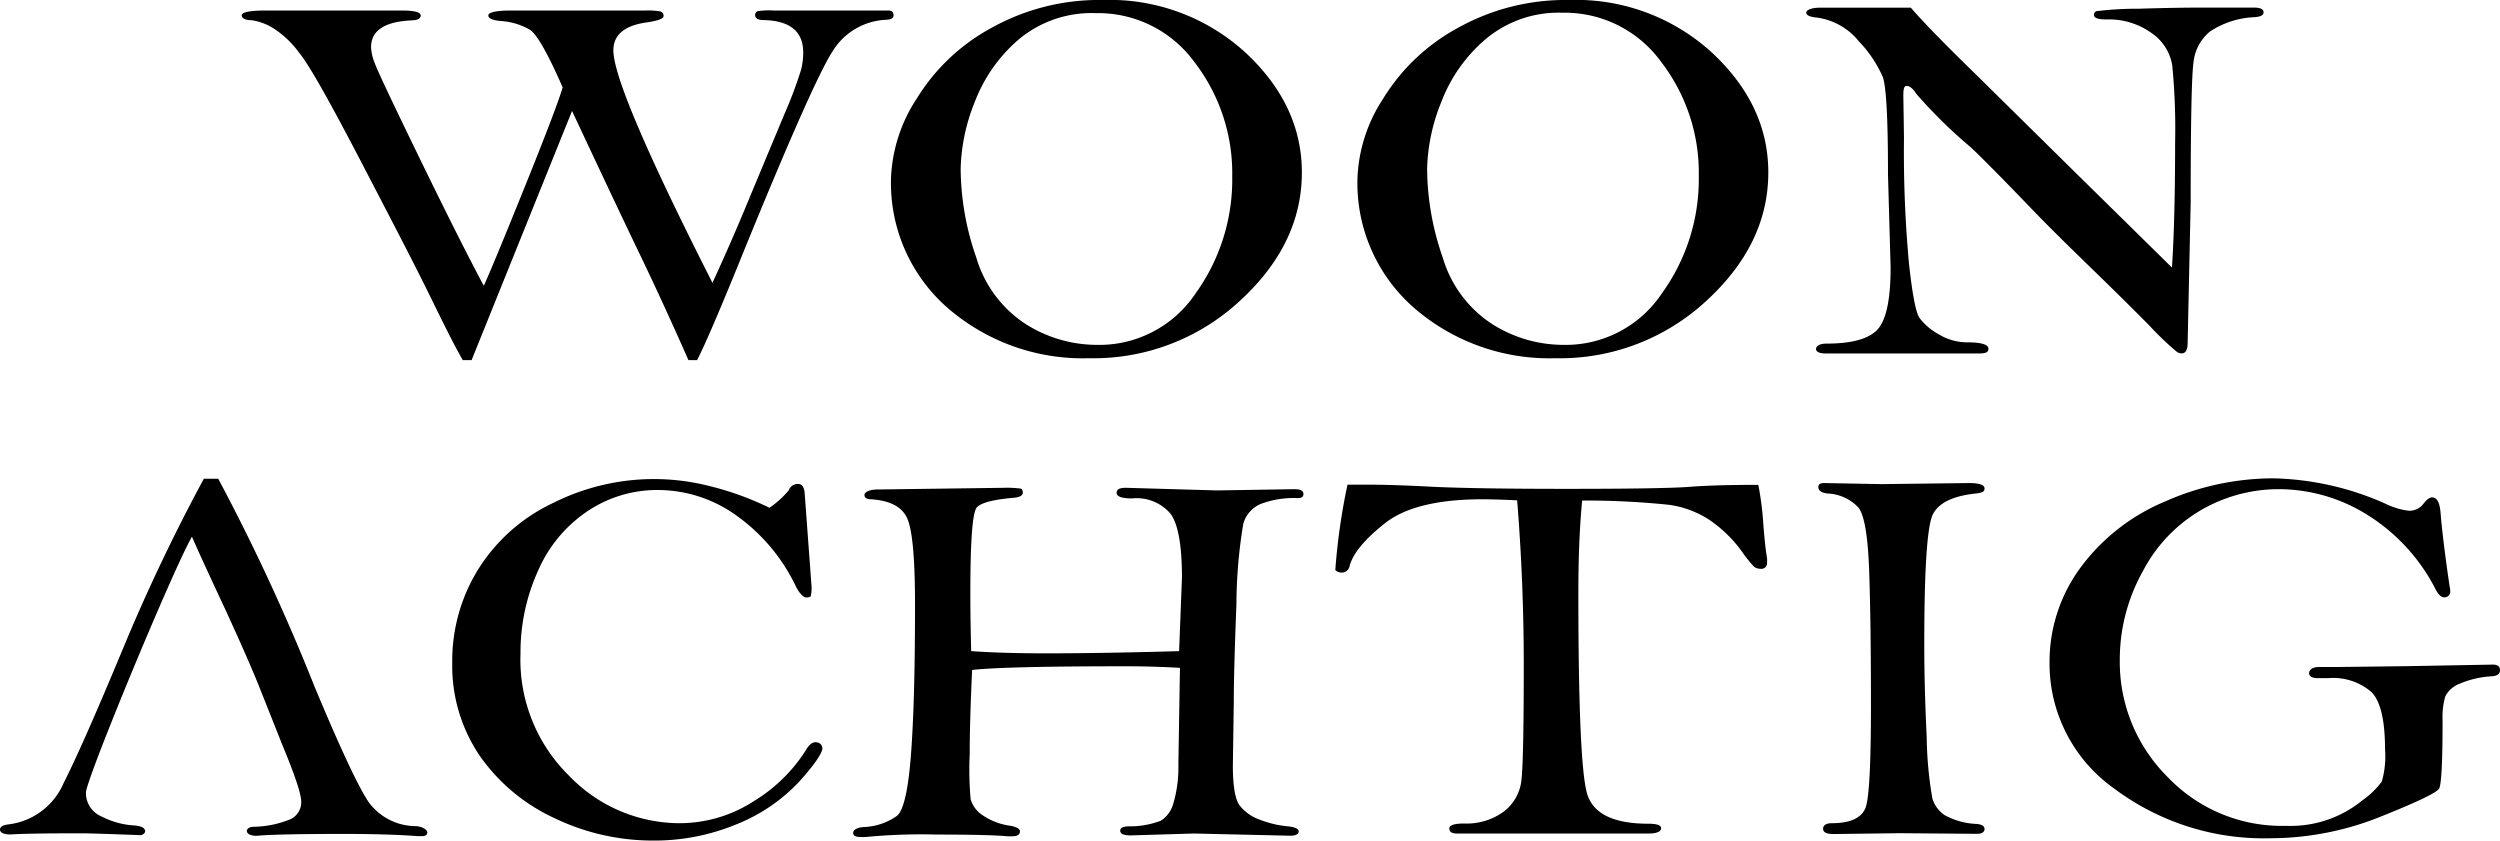 <svg id="Laag_1" data-name="Laag 1" xmlns="http://www.w3.org/2000/svg" viewBox="0 0 237.7 79.92"><path d="M44.84,34.24H44c-1-1.75-2.05-3.92-3.31-6.49S37.26,21,34.27,15.26,29.34,6.08,28.43,5A9.12,9.12,0,0,0,25.9,2.63a5.34,5.34,0,0,0-2-.71c-.61,0-.92-.21-.92-.47S23.68,1,25.19,1h13c1.21,0,1.81.16,1.81.47s-.29.45-.89.47q-3.83.18-3.83,2.56a4.57,4.57,0,0,0,.33,1.45q.31.92,4.24,9T46,27.17q.91-2,3.91-9.44T53.5,8.31q-2.14-4.88-3.13-5.49A6.35,6.35,0,0,0,47.65,2c-.81-.07-1.22-.24-1.22-.53S47.15,1,48.6,1H61.34a6.9,6.9,0,0,1,1.46.09.42.42,0,0,1,.29.45c0,.23-.5.42-1.52.58-2.16.28-3.25,1.17-3.25,2.67q0,3.54,9.42,22.1,1.88-4.07,3.65-8.39l3.2-7.67a39.76,39.76,0,0,0,1.59-4.24A6.9,6.9,0,0,0,76.37,5q0-3-3.74-3.09c-.56,0-.83-.17-.83-.47a.37.37,0,0,1,.26-.38A7.09,7.09,0,0,1,73.58,1H80.8C83,1,84.19,1,84.5,1s.46.19.46.46-.23.4-.69.42a6.28,6.28,0,0,0-5.11,3q-1.83,2.82-8.31,18.68Q67.44,32,66.28,34.24h-.82Q63,28.68,60.79,24.09t-6.4-13.54Z"/><path d="M84.72,16.87a14.79,14.79,0,0,1,2.44-7.49,18.87,18.87,0,0,1,7.11-6.73A21,21,0,0,1,104.83,0a19.14,19.14,0,0,1,13.59,5q5.37,5,5.36,11.41,0,6.82-5.94,12.24a20.46,20.46,0,0,1-14.29,5.41,19.61,19.61,0,0,1-13.41-4.75A15.75,15.75,0,0,1,84.72,16.87Zm6.62-.82a26,26,0,0,0,1.49,8.45,11.36,11.36,0,0,0,4.66,6.29,12.66,12.66,0,0,0,6.79,2,11,11,0,0,0,9.36-4.84,18.54,18.54,0,0,0,3.52-11.21,17.28,17.28,0,0,0-3.59-10.83,11.32,11.32,0,0,0-9.38-4.66A10.78,10.78,0,0,0,96.92,3.7a14.67,14.67,0,0,0-4.24,6A17.91,17.91,0,0,0,91.34,16.05Z"/><path d="M129.07,16.87a14.79,14.79,0,0,1,2.44-7.49,18.87,18.87,0,0,1,7.11-6.73A21,21,0,0,1,149.18,0a19.14,19.14,0,0,1,13.59,5q5.37,5,5.36,11.41,0,6.82-5.94,12.24a20.46,20.46,0,0,1-14.29,5.41,19.63,19.63,0,0,1-13.41-4.75A15.75,15.75,0,0,1,129.07,16.87Zm6.62-.82a26,26,0,0,0,1.49,8.45,11.36,11.36,0,0,0,4.66,6.29,12.66,12.66,0,0,0,6.79,2A11,11,0,0,0,158,27.91a18.54,18.54,0,0,0,3.52-11.21,17.28,17.28,0,0,0-3.59-10.83,11.32,11.32,0,0,0-9.38-4.66,10.78,10.78,0,0,0-7.27,2.49,14.67,14.67,0,0,0-4.24,6A17.91,17.91,0,0,0,135.69,16.05Z"/><path d="M181.68.73q1.78,2.06,6.18,6.34l9.5,9.37,9.15,9q.3-4.58.3-11.87a63,63,0,0,0-.27-7.34,4.62,4.62,0,0,0-2-3.11,6.94,6.94,0,0,0-4.27-1.27c-.79,0-1.18-.14-1.18-.43a.37.37,0,0,1,.25-.36,32.38,32.38,0,0,1,4-.23c2.5-.08,4.6-.11,6.3-.11l4,0h.65c.62,0,.93.15.93.44s-.27.42-.81.47A8.3,8.3,0,0,0,210.12,3a4.38,4.38,0,0,0-1.57,3q-.26,2-.26,13.26L208,32.6c0,.67-.19,1-.58,1a1,1,0,0,1-.41-.12,27.75,27.75,0,0,1-2.67-2.55c-1.6-1.62-3.58-3.57-5.92-5.84s-4.2-4.12-5.54-5.53q-4.42-4.58-5.59-5.63a46.38,46.38,0,0,1-5.08-5c-.33-.51-.64-.76-.92-.76s-.32.33-.32,1l.06,3.91A116.45,116.45,0,0,0,181.5,25q.48,4.44,1,5.22a5.7,5.7,0,0,0,1.81,1.55,5.21,5.21,0,0,0,2.75.78c1.3,0,2,.2,2,.61s-.37.45-1.1.45l-14.29,0c-.68,0-1-.15-1-.43s.33-.51,1-.51c2.43,0,4.06-.46,4.87-1.37s1.22-2.87,1.22-5.85l-.25-8.86c0-5.24-.16-8.32-.49-9.26a11.6,11.6,0,0,0-2.28-3.4,6.19,6.19,0,0,0-4-2.26c-.68-.07-1-.22-1-.46s.43-.48,1.31-.48Z"/><path d="M39.57,78.55a5.58,5.58,0,0,1-4.5-2.26c-.93-1.35-2.66-5-5.16-11a195.43,195.43,0,0,0-9.16-19.77H19.38a175.9,175.9,0,0,0-7.67,16.11q-3.84,9.24-5.65,12.8A6.56,6.56,0,0,1,.83,78.38c-.55.06-.83.23-.83.5s.32.46,1,.46q1.73-.11,6.71-.11c.66,0,2.57.06,5.74.18.23-.11.35-.24.35-.37,0-.32-.36-.51-1.1-.56a7.7,7.7,0,0,1-3-.83,2.42,2.42,0,0,1-1.53-2.29c0-1.22,8.24-21.13,10.08-24.33q.78,1.8,3.21,7,2,4.35,3.08,7l2.29,5.76c1.2,2.89,1.81,4.7,1.81,5.42a1.78,1.78,0,0,1-1,1.67,9.57,9.57,0,0,1-3.49.73c-.45,0-.68.19-.68.41s.3.45.92.45q1.84-.18,8.32-.18,4.22,0,7,.21l.41,0c.34,0,.51-.12.51-.35S40.22,78.6,39.57,78.55Z"/><path d="M73.16,48.28A8.93,8.93,0,0,0,75,46.61a.92.92,0,0,1,.86-.6c.39,0,.61.3.65.91l.65,8.81a3.24,3.24,0,0,1-.07.92c0,.11-.19.16-.43.16s-.65-.36-1-1.08a17.5,17.5,0,0,0-5.47-6.59,12.81,12.81,0,0,0-7.66-2.55,11.89,11.89,0,0,0-6.65,2,13.06,13.06,0,0,0-4.71,5.65,18.76,18.76,0,0,0-1.68,7.9,15.46,15.46,0,0,0,4.65,11.65,14.61,14.61,0,0,0,10.38,4.48,13,13,0,0,0,7.16-2.1,15.16,15.16,0,0,0,4.94-4.84c.29-.51.6-.76.92-.76s.65.2.65.6-.75,1.56-2.26,3.21a16.56,16.56,0,0,1-5.92,4,20.33,20.33,0,0,1-7.89,1.54,21.57,21.57,0,0,1-9.44-2.15,17.72,17.72,0,0,1-7.08-5.93A15.23,15.23,0,0,1,43,63a16.49,16.49,0,0,1,2.55-9,16.89,16.89,0,0,1,7.15-6.23,21.34,21.34,0,0,1,14.86-1.53A28.1,28.1,0,0,1,73.16,48.28Z"/><path d="M112.11,61.91l.27-7c0-3.08-.37-5.1-1.09-6.07a4.23,4.23,0,0,0-3.64-1.45c-1,0-1.48-.18-1.48-.53s.3-.48.89-.48l8.66.25,7.35-.12c.57,0,.86.15.86.45s-.19.4-.56.4a8.85,8.85,0,0,0-3.51.56,2.89,2.89,0,0,0-1.65,1.89,47.67,47.67,0,0,0-.65,7.64q-.25,6.3-.25,9.15l-.09,6.22c0,1.93.22,3.19.65,3.77a4.22,4.22,0,0,0,1.95,1.36,9.72,9.72,0,0,0,2.66.62c.63.07,1,.23,1,.48s-.27.41-.81.41l-9.16-.21-6,.18q-1,0-1-.45c0-.26.25-.39.75-.41a8.37,8.37,0,0,0,3.1-.53,2.79,2.79,0,0,0,1.17-1.54,12.23,12.23,0,0,0,.51-3.84l.15-9.16q-2.55-.15-5.19-.15-11.48,0-14.57.35c-.15,3.23-.23,5.88-.23,8A31.1,31.1,0,0,0,92.29,76a2.73,2.73,0,0,0,1.12,1.5,6,6,0,0,0,2.57,1c.67.11,1,.3,1,.55s-.22.46-.65.46a5.93,5.93,0,0,1-.6,0c-1.07-.1-3.29-.16-6.65-.16a55.73,55.73,0,0,0-6.75.23,4.58,4.58,0,0,1-.53,0c-.46,0-.68-.13-.68-.39s.3-.48.92-.55a5.85,5.85,0,0,0,3.26-1.08c.66-.57,1.11-2.72,1.36-6.43S87,62.81,87,57.5q0-6.48-.72-8.16c-.47-1.13-1.63-1.75-3.47-1.87-.42,0-.62-.17-.62-.41s.42-.52,1.27-.52l12-.16a9.81,9.81,0,0,1,1.53.07c.17,0,.26.17.26.4s-.26.42-.78.47c-2,.17-3.15.47-3.58.91s-.63,3.17-.63,8.19c0,.53,0,2.36.08,5.49q3,.21,7.12.21Q104.75,62.12,112.11,61.91Z"/><path d="M144.25,47.57c-1.55-.07-2.64-.1-3.27-.1q-6.42,0-9.3,2.28t-3.36,4.06a.75.75,0,0,1-.8.63.84.84,0,0,1-.56-.24,60.2,60.2,0,0,1,1.16-8.12l1.81,0c1.55,0,3.62.06,6.21.2q4.19.2,12.83.2c5.9,0,9.75-.06,11.53-.18q2.43-.2,6.68-.2a28.43,28.43,0,0,1,.48,3.79c.12,1.5.24,2.55.35,3.16a2.77,2.77,0,0,1,0,.42.54.54,0,0,1-.62.61,1,1,0,0,1-.63-.21,12.08,12.08,0,0,1-1.14-1.43,12.51,12.51,0,0,0-3.21-3.09A9.45,9.45,0,0,0,158.72,48a77.55,77.55,0,0,0-8.29-.41c-.24,2.54-.36,5.45-.36,8.71q0,16.22.82,19.12t5.84,2.9c.81,0,1.21.14,1.21.43s-.38.5-1.15.5H138.52q-.72,0-.72-.48c0-.31.47-.47,1.4-.47A6,6,0,0,0,143,77.15a4.32,4.32,0,0,0,1.66-3q.22-1.92.22-11.09Q144.87,55.21,144.25,47.57Z"/><path d="M173.48,45.93l5.42.1,8.3-.1c1,0,1.49.17,1.49.51s-.27.41-.8.48q-3.3.34-4.12,2c-.54,1.12-.81,5.22-.81,12.33,0,2.61.07,5.54.23,8.81a36.72,36.72,0,0,0,.54,5.86,2.94,2.94,0,0,0,1.13,1.56,6.83,6.83,0,0,0,3.09.86c.49.05.74.21.74.48s-.23.46-.69.46l-7.38-.06-6.28.08c-.69,0-1-.17-1-.5s.28-.53.83-.53c1.85,0,2.92-.56,3.24-1.57s.48-4.23.48-9.67q0-7.88-.17-12.75t-1-6a4.27,4.27,0,0,0-3-1.36c-.56-.09-.83-.28-.83-.59S173.06,45.93,173.48,45.93Z"/><path d="M232.36,56.79q-.39,0-.81-.81a17.92,17.92,0,0,0-6.42-7,15.9,15.9,0,0,0-8.51-2.47,14.74,14.74,0,0,0-7.19,1.9,14.43,14.43,0,0,0-5.68,5.89,17.18,17.18,0,0,0-2.2,8.47,15.4,15.4,0,0,0,4.52,11.08,15,15,0,0,0,11.29,4.67,10.79,10.79,0,0,0,7.29-2.45,7.8,7.8,0,0,0,1.81-1.76,8.61,8.61,0,0,0,.31-3.06q0-4.14-1.29-5.45a5.59,5.59,0,0,0-4.14-1.32l-.93,0c-.57,0-.86-.16-.86-.48s.32-.58.95-.58l1.58,0,6.71-.08,8.23-.15c.46,0,.68.18.68.53s-.25.55-.77.58a9.11,9.11,0,0,0-3,.68,2.6,2.6,0,0,0-1.43,1.22,7.18,7.18,0,0,0-.26,2.29c0,3.94-.11,6.11-.33,6.49s-2.06,1.27-5.52,2.65a28.12,28.12,0,0,1-10.46,2.07A23.73,23.73,0,0,1,201.05,75a14.56,14.56,0,0,1-6.18-12,15.09,15.09,0,0,1,2.92-9,19.11,19.11,0,0,1,8-6.29,25.44,25.44,0,0,1,10.34-2.23,27.52,27.52,0,0,1,10.63,2.39,6.93,6.93,0,0,0,2.26.69,1.65,1.65,0,0,0,1.42-.69c.3-.38.57-.58.81-.58.45,0,.72.49.8,1.47.12,1.53.4,3.87.86,7a2,2,0,0,1,.06.45A.54.54,0,0,1,232.36,56.79Z"/></svg>